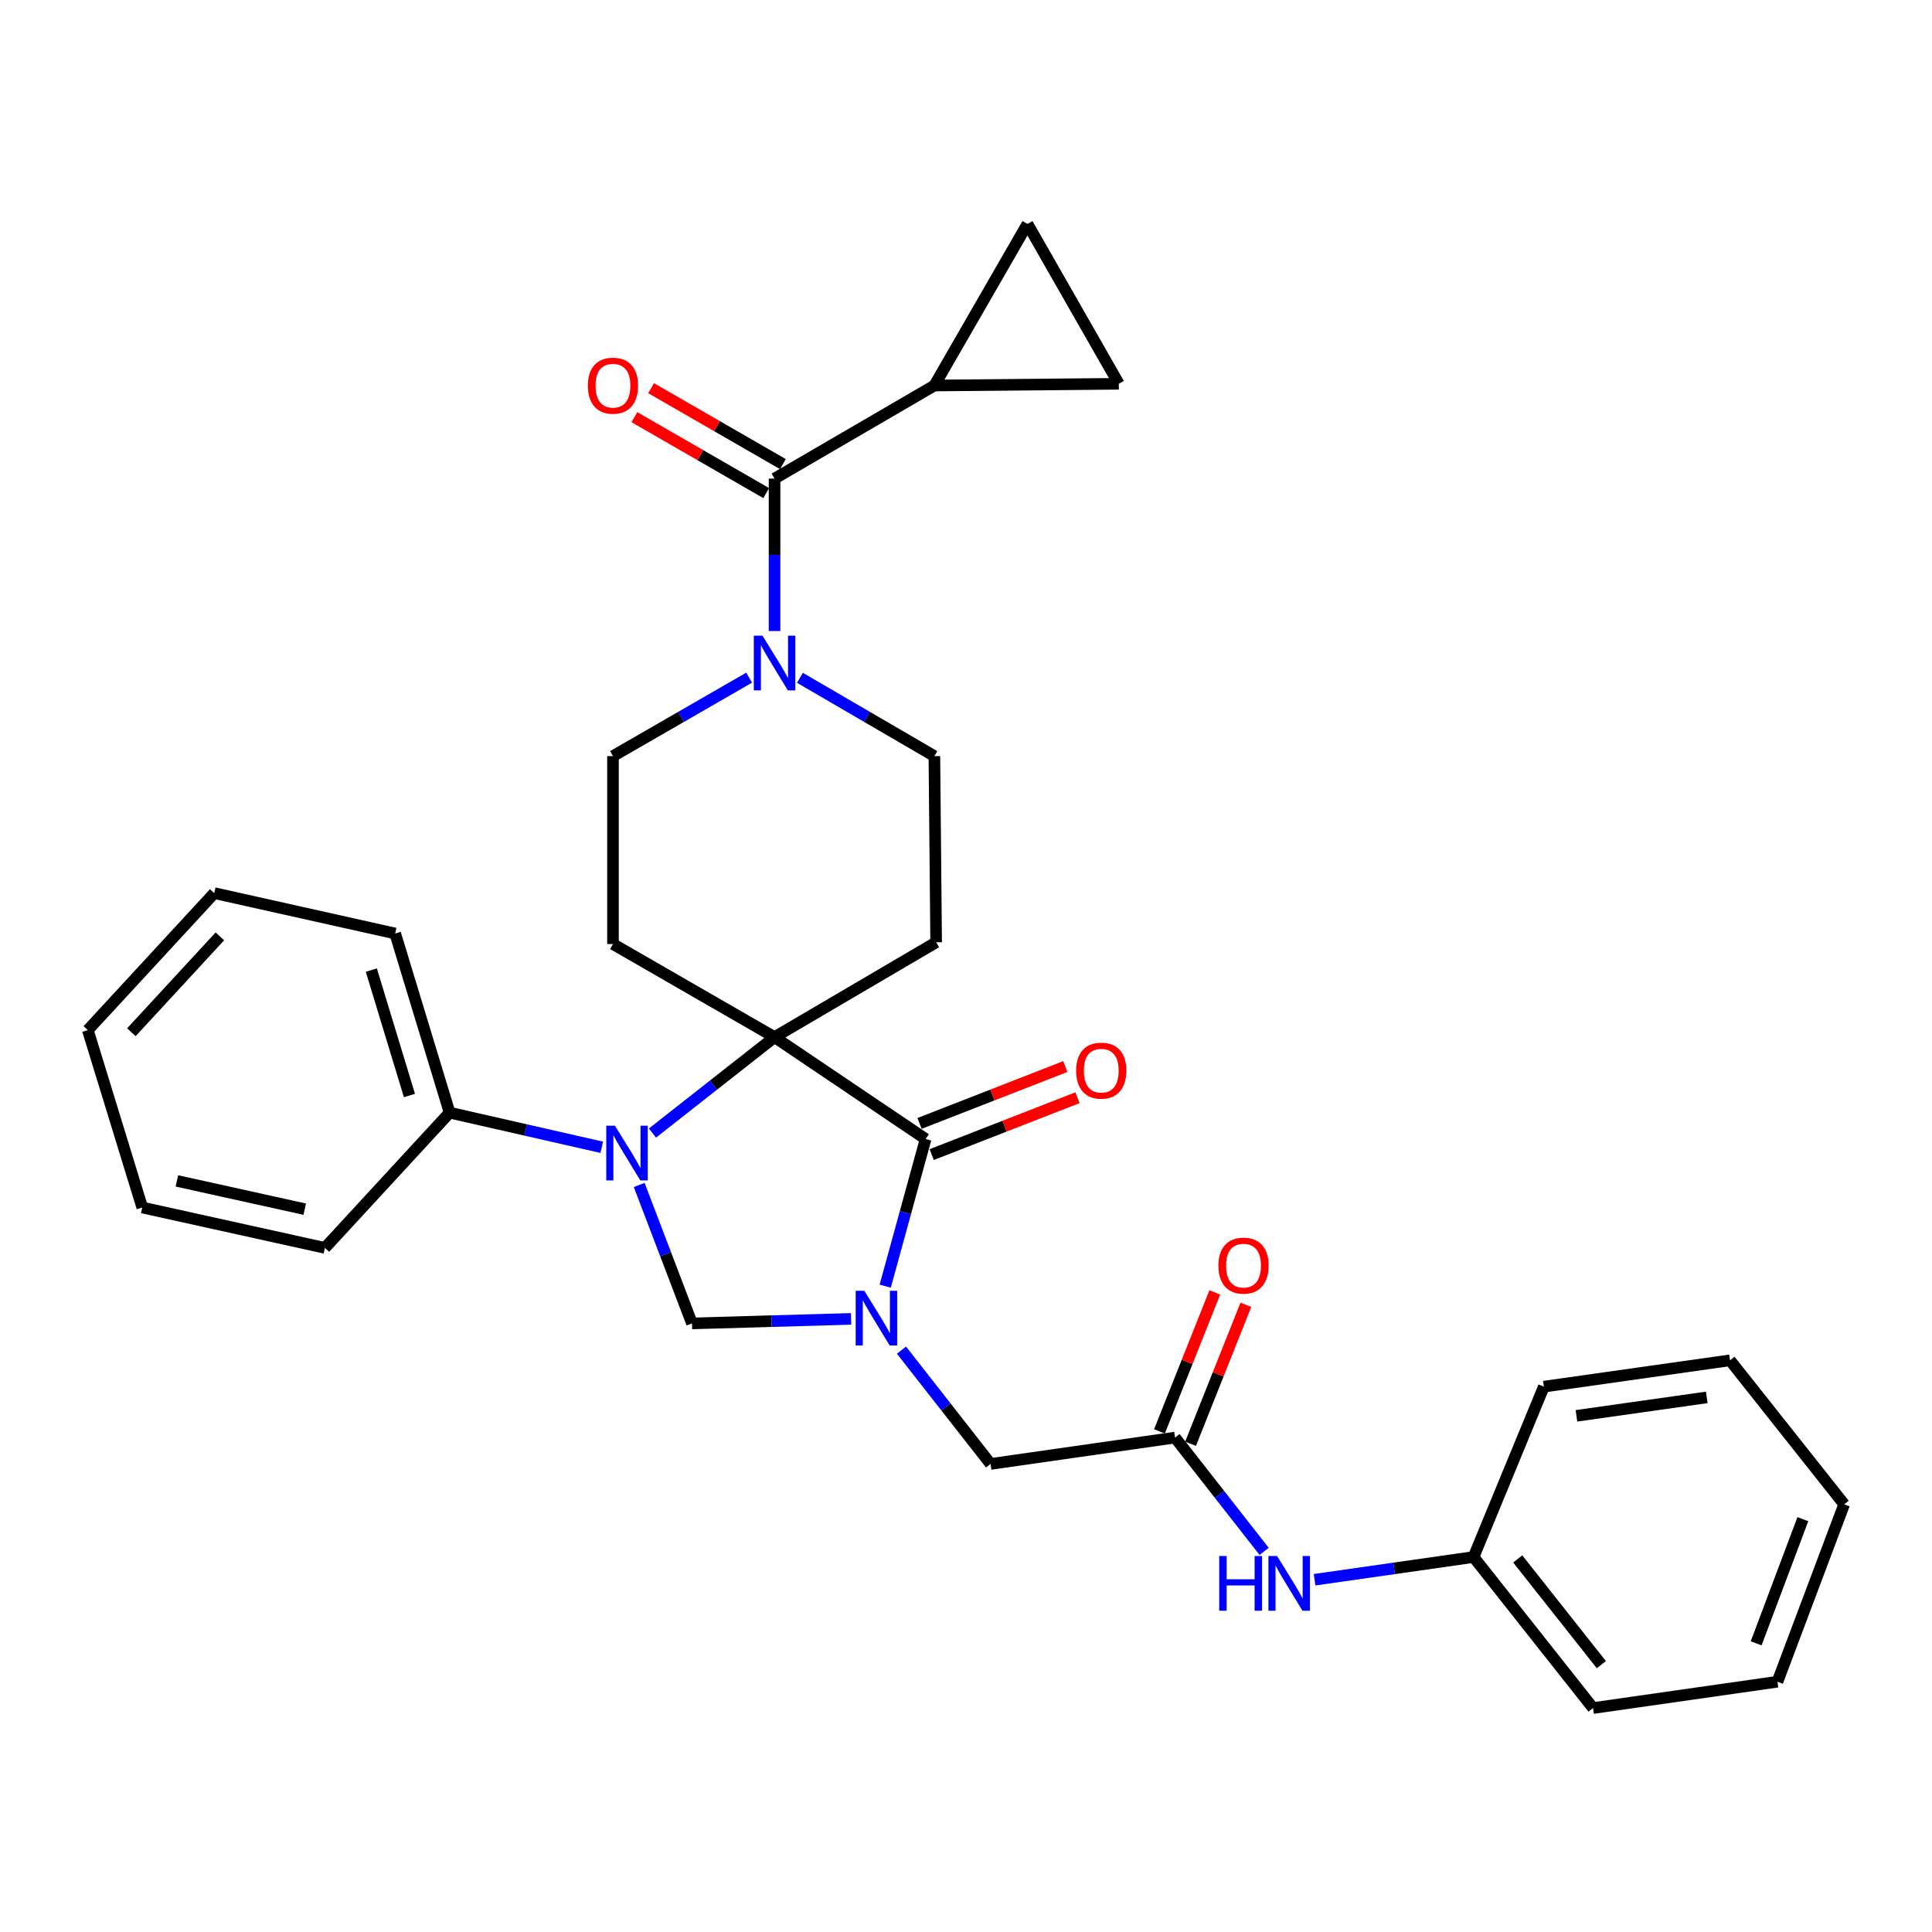 <?xml version='1.0' encoding='iso-8859-1'?>
<svg version='1.1' baseProfile='full'
              xmlns='http://www.w3.org/2000/svg'
                      xmlns:rdkit='http://www.rdkit.org/xml'
                      xmlns:xlink='http://www.w3.org/1999/xlink'
                  xml:space='preserve'
width='1000px' height='1000px' viewBox='0 0 1000 1000'>
<!-- END OF HEADER -->
<rect style='opacity:1.0;fill:#FFFFFF;stroke:none' width='1000' height='1000' x='0' y='0'> </rect>
<path class='bond-0' d='M 483.635,199.542 L 531.816,115.908' style='fill:none;fill-rule:evenodd;stroke:#000000;stroke-width:6px;stroke-linecap:butt;stroke-linejoin:miter;stroke-opacity:1' />
<path class='bond-1' d='M 483.635,199.542 L 579.093,198.647' style='fill:none;fill-rule:evenodd;stroke:#000000;stroke-width:6px;stroke-linecap:butt;stroke-linejoin:miter;stroke-opacity:1' />
<path class='bond-2' d='M 483.635,199.542 L 400.906,247.723' style='fill:none;fill-rule:evenodd;stroke:#000000;stroke-width:6px;stroke-linecap:butt;stroke-linejoin:miter;stroke-opacity:1' />
<path class='bond-3' d='M 387.753,350.758 L 352.512,371.06' style='fill:none;fill-rule:evenodd;stroke:#0000FF;stroke-width:6px;stroke-linecap:butt;stroke-linejoin:miter;stroke-opacity:1' />
<path class='bond-3' d='M 352.512,371.06 L 317.272,391.362' style='fill:none;fill-rule:evenodd;stroke:#000000;stroke-width:6px;stroke-linecap:butt;stroke-linejoin:miter;stroke-opacity:1' />
<path class='bond-4' d='M 400.906,326.634 L 400.906,287.178' style='fill:none;fill-rule:evenodd;stroke:#0000FF;stroke-width:6px;stroke-linecap:butt;stroke-linejoin:miter;stroke-opacity:1' />
<path class='bond-4' d='M 400.906,287.178 L 400.906,247.723' style='fill:none;fill-rule:evenodd;stroke:#000000;stroke-width:6px;stroke-linecap:butt;stroke-linejoin:miter;stroke-opacity:1' />
<path class='bond-5' d='M 414.039,350.829 L 448.837,371.096' style='fill:none;fill-rule:evenodd;stroke:#0000FF;stroke-width:6px;stroke-linecap:butt;stroke-linejoin:miter;stroke-opacity:1' />
<path class='bond-5' d='M 448.837,371.096 L 483.635,391.362' style='fill:none;fill-rule:evenodd;stroke:#000000;stroke-width:6px;stroke-linecap:butt;stroke-linejoin:miter;stroke-opacity:1' />
<path class='bond-6' d='M 405.228,240.22 L 371.117,220.569' style='fill:none;fill-rule:evenodd;stroke:#000000;stroke-width:6px;stroke-linecap:butt;stroke-linejoin:miter;stroke-opacity:1' />
<path class='bond-6' d='M 371.117,220.569 L 337.007,200.918' style='fill:none;fill-rule:evenodd;stroke:#FF0000;stroke-width:6px;stroke-linecap:butt;stroke-linejoin:miter;stroke-opacity:1' />
<path class='bond-6' d='M 396.583,255.226 L 362.473,235.575' style='fill:none;fill-rule:evenodd;stroke:#000000;stroke-width:6px;stroke-linecap:butt;stroke-linejoin:miter;stroke-opacity:1' />
<path class='bond-6' d='M 362.473,235.575 L 328.362,215.924' style='fill:none;fill-rule:evenodd;stroke:#FF0000;stroke-width:6px;stroke-linecap:butt;stroke-linejoin:miter;stroke-opacity:1' />
<path class='bond-7' d='M 531.816,115.908 L 579.093,198.647' style='fill:none;fill-rule:evenodd;stroke:#000000;stroke-width:6px;stroke-linecap:butt;stroke-linejoin:miter;stroke-opacity:1' />
<path class='bond-8' d='M 762.716,805.913 L 824.549,884.092' style='fill:none;fill-rule:evenodd;stroke:#000000;stroke-width:6px;stroke-linecap:butt;stroke-linejoin:miter;stroke-opacity:1' />
<path class='bond-8' d='M 785.573,806.897 L 828.857,861.623' style='fill:none;fill-rule:evenodd;stroke:#000000;stroke-width:6px;stroke-linecap:butt;stroke-linejoin:miter;stroke-opacity:1' />
<path class='bond-9' d='M 762.716,805.913 L 799.092,717.729' style='fill:none;fill-rule:evenodd;stroke:#000000;stroke-width:6px;stroke-linecap:butt;stroke-linejoin:miter;stroke-opacity:1' />
<path class='bond-10' d='M 762.716,805.913 L 721.572,811.79' style='fill:none;fill-rule:evenodd;stroke:#000000;stroke-width:6px;stroke-linecap:butt;stroke-linejoin:miter;stroke-opacity:1' />
<path class='bond-10' d='M 721.572,811.79 L 680.427,817.668' style='fill:none;fill-rule:evenodd;stroke:#0000FF;stroke-width:6px;stroke-linecap:butt;stroke-linejoin:miter;stroke-opacity:1' />
<path class='bond-11' d='M 608.186,744.09 L 631.249,773.54' style='fill:none;fill-rule:evenodd;stroke:#000000;stroke-width:6px;stroke-linecap:butt;stroke-linejoin:miter;stroke-opacity:1' />
<path class='bond-11' d='M 631.249,773.54 L 654.312,802.99' style='fill:none;fill-rule:evenodd;stroke:#0000FF;stroke-width:6px;stroke-linecap:butt;stroke-linejoin:miter;stroke-opacity:1' />
<path class='bond-12' d='M 616.231,747.291 L 630.544,711.326' style='fill:none;fill-rule:evenodd;stroke:#000000;stroke-width:6px;stroke-linecap:butt;stroke-linejoin:miter;stroke-opacity:1' />
<path class='bond-12' d='M 630.544,711.326 L 644.856,675.36' style='fill:none;fill-rule:evenodd;stroke:#FF0000;stroke-width:6px;stroke-linecap:butt;stroke-linejoin:miter;stroke-opacity:1' />
<path class='bond-12' d='M 600.141,740.888 L 614.454,704.923' style='fill:none;fill-rule:evenodd;stroke:#000000;stroke-width:6px;stroke-linecap:butt;stroke-linejoin:miter;stroke-opacity:1' />
<path class='bond-12' d='M 614.454,704.923 L 628.766,668.957' style='fill:none;fill-rule:evenodd;stroke:#FF0000;stroke-width:6px;stroke-linecap:butt;stroke-linejoin:miter;stroke-opacity:1' />
<path class='bond-13' d='M 608.186,744.09 L 512.728,757.732' style='fill:none;fill-rule:evenodd;stroke:#000000;stroke-width:6px;stroke-linecap:butt;stroke-linejoin:miter;stroke-opacity:1' />
<path class='bond-14' d='M 824.549,884.092 L 920.007,870.459' style='fill:none;fill-rule:evenodd;stroke:#000000;stroke-width:6px;stroke-linecap:butt;stroke-linejoin:miter;stroke-opacity:1' />
<path class='bond-15' d='M 317.272,391.362 L 317.272,488.638' style='fill:none;fill-rule:evenodd;stroke:#000000;stroke-width:6px;stroke-linecap:butt;stroke-linejoin:miter;stroke-opacity:1' />
<path class='bond-16' d='M 317.272,488.638 L 400.906,536.819' style='fill:none;fill-rule:evenodd;stroke:#000000;stroke-width:6px;stroke-linecap:butt;stroke-linejoin:miter;stroke-opacity:1' />
<path class='bond-17' d='M 400.906,536.819 L 484.549,487.724' style='fill:none;fill-rule:evenodd;stroke:#000000;stroke-width:6px;stroke-linecap:butt;stroke-linejoin:miter;stroke-opacity:1' />
<path class='bond-18' d='M 400.906,536.819 L 479.094,589.551' style='fill:none;fill-rule:evenodd;stroke:#000000;stroke-width:6px;stroke-linecap:butt;stroke-linejoin:miter;stroke-opacity:1' />
<path class='bond-19' d='M 400.906,536.819 L 369.309,561.644' style='fill:none;fill-rule:evenodd;stroke:#000000;stroke-width:6px;stroke-linecap:butt;stroke-linejoin:miter;stroke-opacity:1' />
<path class='bond-19' d='M 369.309,561.644 L 337.713,586.469' style='fill:none;fill-rule:evenodd;stroke:#0000FF;stroke-width:6px;stroke-linecap:butt;stroke-linejoin:miter;stroke-opacity:1' />
<path class='bond-20' d='M 484.549,487.724 L 483.635,391.362' style='fill:none;fill-rule:evenodd;stroke:#000000;stroke-width:6px;stroke-linecap:butt;stroke-linejoin:miter;stroke-opacity:1' />
<path class='bond-21' d='M 358.179,684.999 L 399.345,683.825' style='fill:none;fill-rule:evenodd;stroke:#000000;stroke-width:6px;stroke-linecap:butt;stroke-linejoin:miter;stroke-opacity:1' />
<path class='bond-21' d='M 399.345,683.825 L 440.51,682.651' style='fill:none;fill-rule:evenodd;stroke:#0000FF;stroke-width:6px;stroke-linecap:butt;stroke-linejoin:miter;stroke-opacity:1' />
<path class='bond-22' d='M 358.179,684.999 L 344.513,649.166' style='fill:none;fill-rule:evenodd;stroke:#000000;stroke-width:6px;stroke-linecap:butt;stroke-linejoin:miter;stroke-opacity:1' />
<path class='bond-22' d='M 344.513,649.166 L 330.846,613.334' style='fill:none;fill-rule:evenodd;stroke:#0000FF;stroke-width:6px;stroke-linecap:butt;stroke-linejoin:miter;stroke-opacity:1' />
<path class='bond-23' d='M 458.185,665.712 L 468.639,627.631' style='fill:none;fill-rule:evenodd;stroke:#0000FF;stroke-width:6px;stroke-linecap:butt;stroke-linejoin:miter;stroke-opacity:1' />
<path class='bond-23' d='M 468.639,627.631 L 479.094,589.551' style='fill:none;fill-rule:evenodd;stroke:#000000;stroke-width:6px;stroke-linecap:butt;stroke-linejoin:miter;stroke-opacity:1' />
<path class='bond-24' d='M 466.603,698.832 L 489.665,728.282' style='fill:none;fill-rule:evenodd;stroke:#0000FF;stroke-width:6px;stroke-linecap:butt;stroke-linejoin:miter;stroke-opacity:1' />
<path class='bond-24' d='M 489.665,728.282 L 512.728,757.732' style='fill:none;fill-rule:evenodd;stroke:#000000;stroke-width:6px;stroke-linecap:butt;stroke-linejoin:miter;stroke-opacity:1' />
<path class='bond-25' d='M 482.241,597.617 L 519.975,582.898' style='fill:none;fill-rule:evenodd;stroke:#000000;stroke-width:6px;stroke-linecap:butt;stroke-linejoin:miter;stroke-opacity:1' />
<path class='bond-25' d='M 519.975,582.898 L 557.708,568.178' style='fill:none;fill-rule:evenodd;stroke:#FF0000;stroke-width:6px;stroke-linecap:butt;stroke-linejoin:miter;stroke-opacity:1' />
<path class='bond-25' d='M 475.947,581.484 L 513.681,566.764' style='fill:none;fill-rule:evenodd;stroke:#000000;stroke-width:6px;stroke-linecap:butt;stroke-linejoin:miter;stroke-opacity:1' />
<path class='bond-25' d='M 513.681,566.764 L 551.415,552.044' style='fill:none;fill-rule:evenodd;stroke:#FF0000;stroke-width:6px;stroke-linecap:butt;stroke-linejoin:miter;stroke-opacity:1' />
<path class='bond-26' d='M 311.451,593.833 L 272.087,584.871' style='fill:none;fill-rule:evenodd;stroke:#0000FF;stroke-width:6px;stroke-linecap:butt;stroke-linejoin:miter;stroke-opacity:1' />
<path class='bond-26' d='M 272.087,584.871 L 232.724,575.908' style='fill:none;fill-rule:evenodd;stroke:#000000;stroke-width:6px;stroke-linecap:butt;stroke-linejoin:miter;stroke-opacity:1' />
<path class='bond-27' d='M 232.724,575.908 L 204.544,483.183' style='fill:none;fill-rule:evenodd;stroke:#000000;stroke-width:6px;stroke-linecap:butt;stroke-linejoin:miter;stroke-opacity:1' />
<path class='bond-27' d='M 211.928,567.035 L 192.202,502.127' style='fill:none;fill-rule:evenodd;stroke:#000000;stroke-width:6px;stroke-linecap:butt;stroke-linejoin:miter;stroke-opacity:1' />
<path class='bond-28' d='M 232.724,575.908 L 168.178,645.909' style='fill:none;fill-rule:evenodd;stroke:#000000;stroke-width:6px;stroke-linecap:butt;stroke-linejoin:miter;stroke-opacity:1' />
<path class='bond-29' d='M 204.544,483.183 L 110.905,462.277' style='fill:none;fill-rule:evenodd;stroke:#000000;stroke-width:6px;stroke-linecap:butt;stroke-linejoin:miter;stroke-opacity:1' />
<path class='bond-30' d='M 110.905,462.277 L 45.455,533.182' style='fill:none;fill-rule:evenodd;stroke:#000000;stroke-width:6px;stroke-linecap:butt;stroke-linejoin:miter;stroke-opacity:1' />
<path class='bond-30' d='M 113.812,484.659 L 67.997,534.292' style='fill:none;fill-rule:evenodd;stroke:#000000;stroke-width:6px;stroke-linecap:butt;stroke-linejoin:miter;stroke-opacity:1' />
<path class='bond-31' d='M 45.455,533.182 L 73.634,625.003' style='fill:none;fill-rule:evenodd;stroke:#000000;stroke-width:6px;stroke-linecap:butt;stroke-linejoin:miter;stroke-opacity:1' />
<path class='bond-32' d='M 73.634,625.003 L 168.178,645.909' style='fill:none;fill-rule:evenodd;stroke:#000000;stroke-width:6px;stroke-linecap:butt;stroke-linejoin:miter;stroke-opacity:1' />
<path class='bond-32' d='M 91.555,611.23 L 157.735,625.864' style='fill:none;fill-rule:evenodd;stroke:#000000;stroke-width:6px;stroke-linecap:butt;stroke-linejoin:miter;stroke-opacity:1' />
<path class='bond-33' d='M 799.092,717.729 L 895.445,704.096' style='fill:none;fill-rule:evenodd;stroke:#000000;stroke-width:6px;stroke-linecap:butt;stroke-linejoin:miter;stroke-opacity:1' />
<path class='bond-33' d='M 815.971,732.831 L 883.418,723.288' style='fill:none;fill-rule:evenodd;stroke:#000000;stroke-width:6px;stroke-linecap:butt;stroke-linejoin:miter;stroke-opacity:1' />
<path class='bond-34' d='M 920.007,870.459 L 954.545,778.638' style='fill:none;fill-rule:evenodd;stroke:#000000;stroke-width:6px;stroke-linecap:butt;stroke-linejoin:miter;stroke-opacity:1' />
<path class='bond-34' d='M 908.979,850.589 L 933.156,786.315' style='fill:none;fill-rule:evenodd;stroke:#000000;stroke-width:6px;stroke-linecap:butt;stroke-linejoin:miter;stroke-opacity:1' />
<path class='bond-35' d='M 895.445,704.096 L 954.545,778.638' style='fill:none;fill-rule:evenodd;stroke:#000000;stroke-width:6px;stroke-linecap:butt;stroke-linejoin:miter;stroke-opacity:1' />
<path  class='atom-1' d='M 394.646 329.021
L 403.926 344.021
Q 404.846 345.501, 406.326 348.181
Q 407.806 350.861, 407.886 351.021
L 407.886 329.021
L 411.646 329.021
L 411.646 357.341
L 407.766 357.341
L 397.806 340.941
Q 396.646 339.021, 395.406 336.821
Q 394.206 334.621, 393.846 333.941
L 393.846 357.341
L 390.166 357.341
L 390.166 329.021
L 394.646 329.021
' fill='#0000FF'/>
<path  class='atom-3' d='M 304.272 199.622
Q 304.272 192.822, 307.632 189.022
Q 310.992 185.222, 317.272 185.222
Q 323.552 185.222, 326.912 189.022
Q 330.272 192.822, 330.272 199.622
Q 330.272 206.502, 326.872 210.422
Q 323.472 214.302, 317.272 214.302
Q 311.032 214.302, 307.632 210.422
Q 304.272 206.542, 304.272 199.622
M 317.272 211.102
Q 321.592 211.102, 323.912 208.222
Q 326.272 205.302, 326.272 199.622
Q 326.272 194.062, 323.912 191.262
Q 321.592 188.422, 317.272 188.422
Q 312.952 188.422, 310.592 191.222
Q 308.272 194.022, 308.272 199.622
Q 308.272 205.342, 310.592 208.222
Q 312.952 211.102, 317.272 211.102
' fill='#FF0000'/>
<path  class='atom-8' d='M 631.057 805.386
L 634.897 805.386
L 634.897 817.426
L 649.377 817.426
L 649.377 805.386
L 653.217 805.386
L 653.217 833.706
L 649.377 833.706
L 649.377 820.626
L 634.897 820.626
L 634.897 833.706
L 631.057 833.706
L 631.057 805.386
' fill='#0000FF'/>
<path  class='atom-8' d='M 661.017 805.386
L 670.297 820.386
Q 671.217 821.866, 672.697 824.546
Q 674.177 827.226, 674.257 827.386
L 674.257 805.386
L 678.017 805.386
L 678.017 833.706
L 674.137 833.706
L 664.177 817.306
Q 663.017 815.386, 661.777 813.186
Q 660.577 810.986, 660.217 810.306
L 660.217 833.706
L 656.537 833.706
L 656.537 805.386
L 661.017 805.386
' fill='#0000FF'/>
<path  class='atom-9' d='M 630.639 655.081
Q 630.639 648.281, 633.999 644.481
Q 637.359 640.681, 643.639 640.681
Q 649.919 640.681, 653.279 644.481
Q 656.639 648.281, 656.639 655.081
Q 656.639 661.961, 653.239 665.881
Q 649.839 669.761, 643.639 669.761
Q 637.399 669.761, 633.999 665.881
Q 630.639 662.001, 630.639 655.081
M 643.639 666.561
Q 647.959 666.561, 650.279 663.681
Q 652.639 660.761, 652.639 655.081
Q 652.639 649.521, 650.279 646.721
Q 647.959 643.881, 643.639 643.881
Q 639.319 643.881, 636.959 646.681
Q 634.639 649.481, 634.639 655.081
Q 634.639 660.801, 636.959 663.681
Q 639.319 666.561, 643.639 666.561
' fill='#FF0000'/>
<path  class='atom-17' d='M 447.377 668.116
L 456.657 683.116
Q 457.577 684.596, 459.057 687.276
Q 460.537 689.956, 460.617 690.116
L 460.617 668.116
L 464.377 668.116
L 464.377 696.436
L 460.497 696.436
L 450.537 680.036
Q 449.377 678.116, 448.137 675.916
Q 446.937 673.716, 446.577 673.036
L 446.577 696.436
L 442.897 696.436
L 442.897 668.116
L 447.377 668.116
' fill='#0000FF'/>
<path  class='atom-19' d='M 318.285 582.654
L 327.565 597.654
Q 328.485 599.134, 329.965 601.814
Q 331.445 604.494, 331.525 604.654
L 331.525 582.654
L 335.285 582.654
L 335.285 610.974
L 331.405 610.974
L 321.445 594.574
Q 320.285 592.654, 319.045 590.454
Q 317.845 588.254, 317.485 587.574
L 317.485 610.974
L 313.805 610.974
L 313.805 582.654
L 318.285 582.654
' fill='#0000FF'/>
<path  class='atom-21' d='M 557.001 554.168
Q 557.001 547.368, 560.361 543.568
Q 563.721 539.768, 570.001 539.768
Q 576.281 539.768, 579.641 543.568
Q 583.001 547.368, 583.001 554.168
Q 583.001 561.048, 579.601 564.968
Q 576.201 568.848, 570.001 568.848
Q 563.761 568.848, 560.361 564.968
Q 557.001 561.088, 557.001 554.168
M 570.001 565.648
Q 574.321 565.648, 576.641 562.768
Q 579.001 559.848, 579.001 554.168
Q 579.001 548.608, 576.641 545.808
Q 574.321 542.968, 570.001 542.968
Q 565.681 542.968, 563.321 545.768
Q 561.001 548.568, 561.001 554.168
Q 561.001 559.888, 563.321 562.768
Q 565.681 565.648, 570.001 565.648
' fill='#FF0000'/>
</svg>
